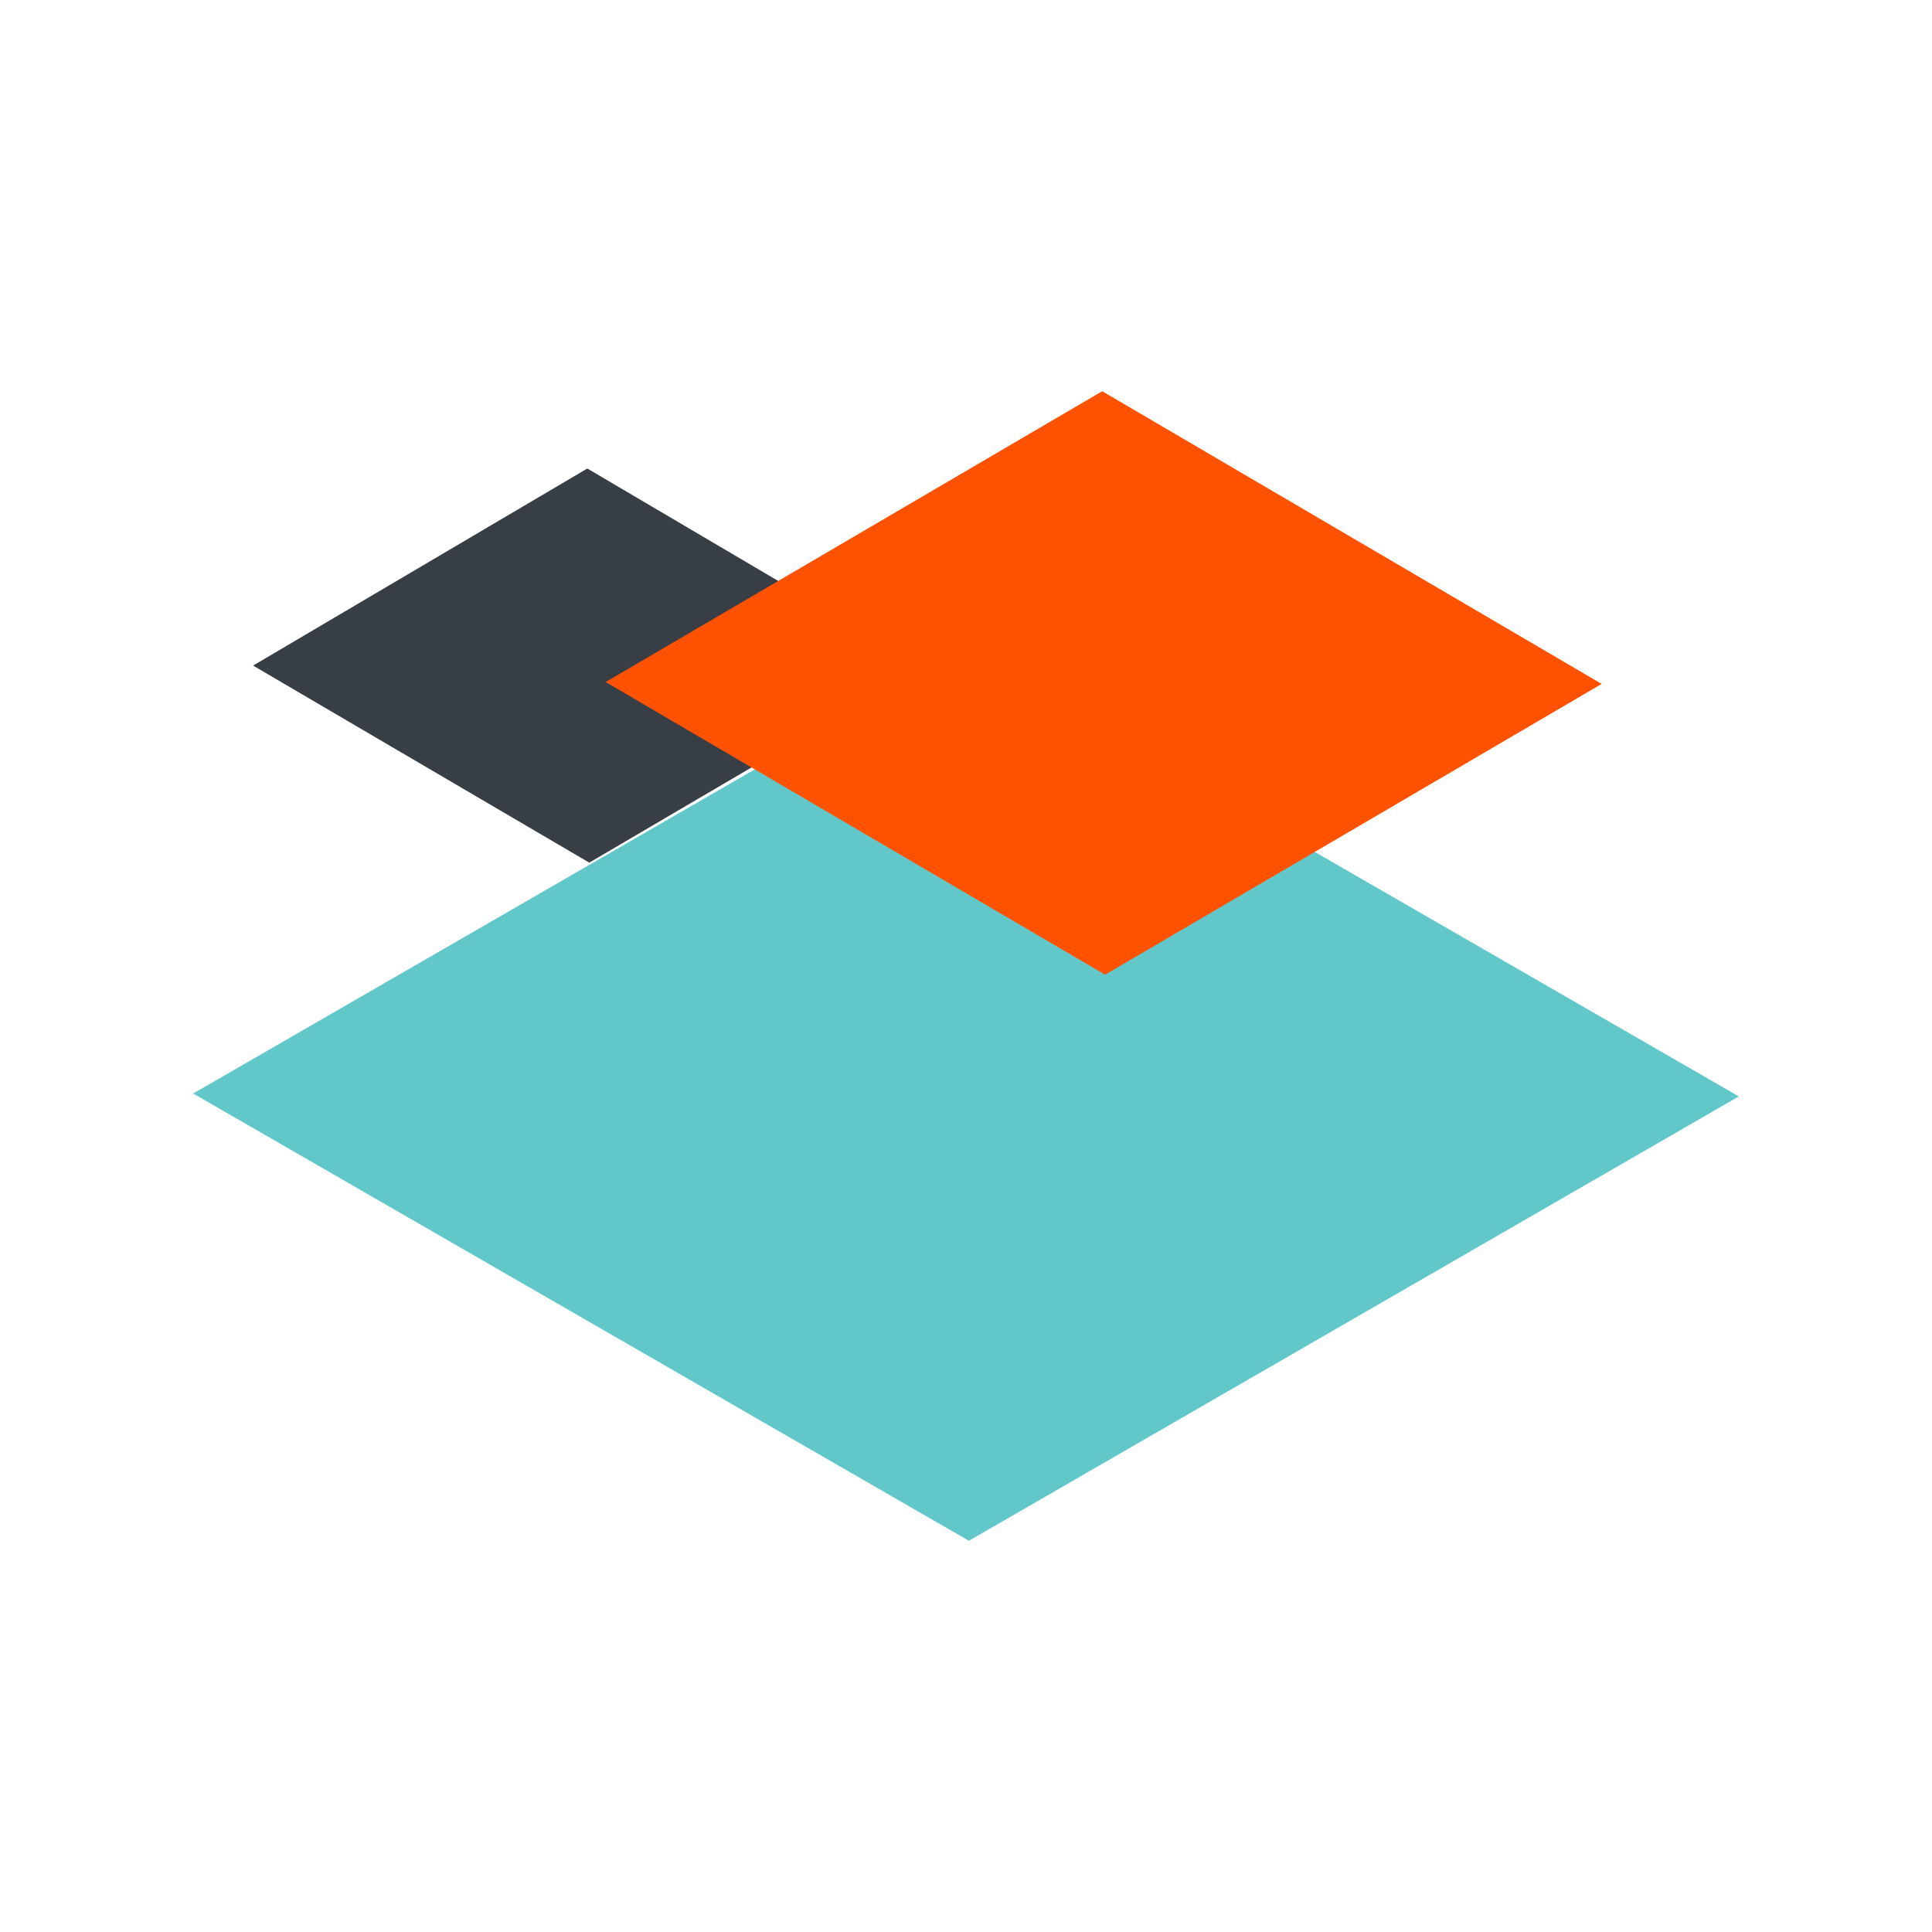 <svg data-bbox="20 40.5 160 119" viewBox="0 0 200 200" height="200" width="200" xmlns="http://www.w3.org/2000/svg" data-type="color">
    <g>
        <path d="M61 89.3L26.2 68.9l34.6-20.4L95.6 69 61 89.3z" fill="#383e45" data-color="1"/>
        <path d="M100.3 159.5L20 113.2l79.7-46 80.3 46.3-79.7 46z" fill="#61c7c9" data-color="2"/>
        <path d="M114.4 100.9L62.7 70.6l51.4-30.1 51.7 30.3-51.4 30.1z" fill="#ff5200" data-color="3"/>
    </g>
</svg>
